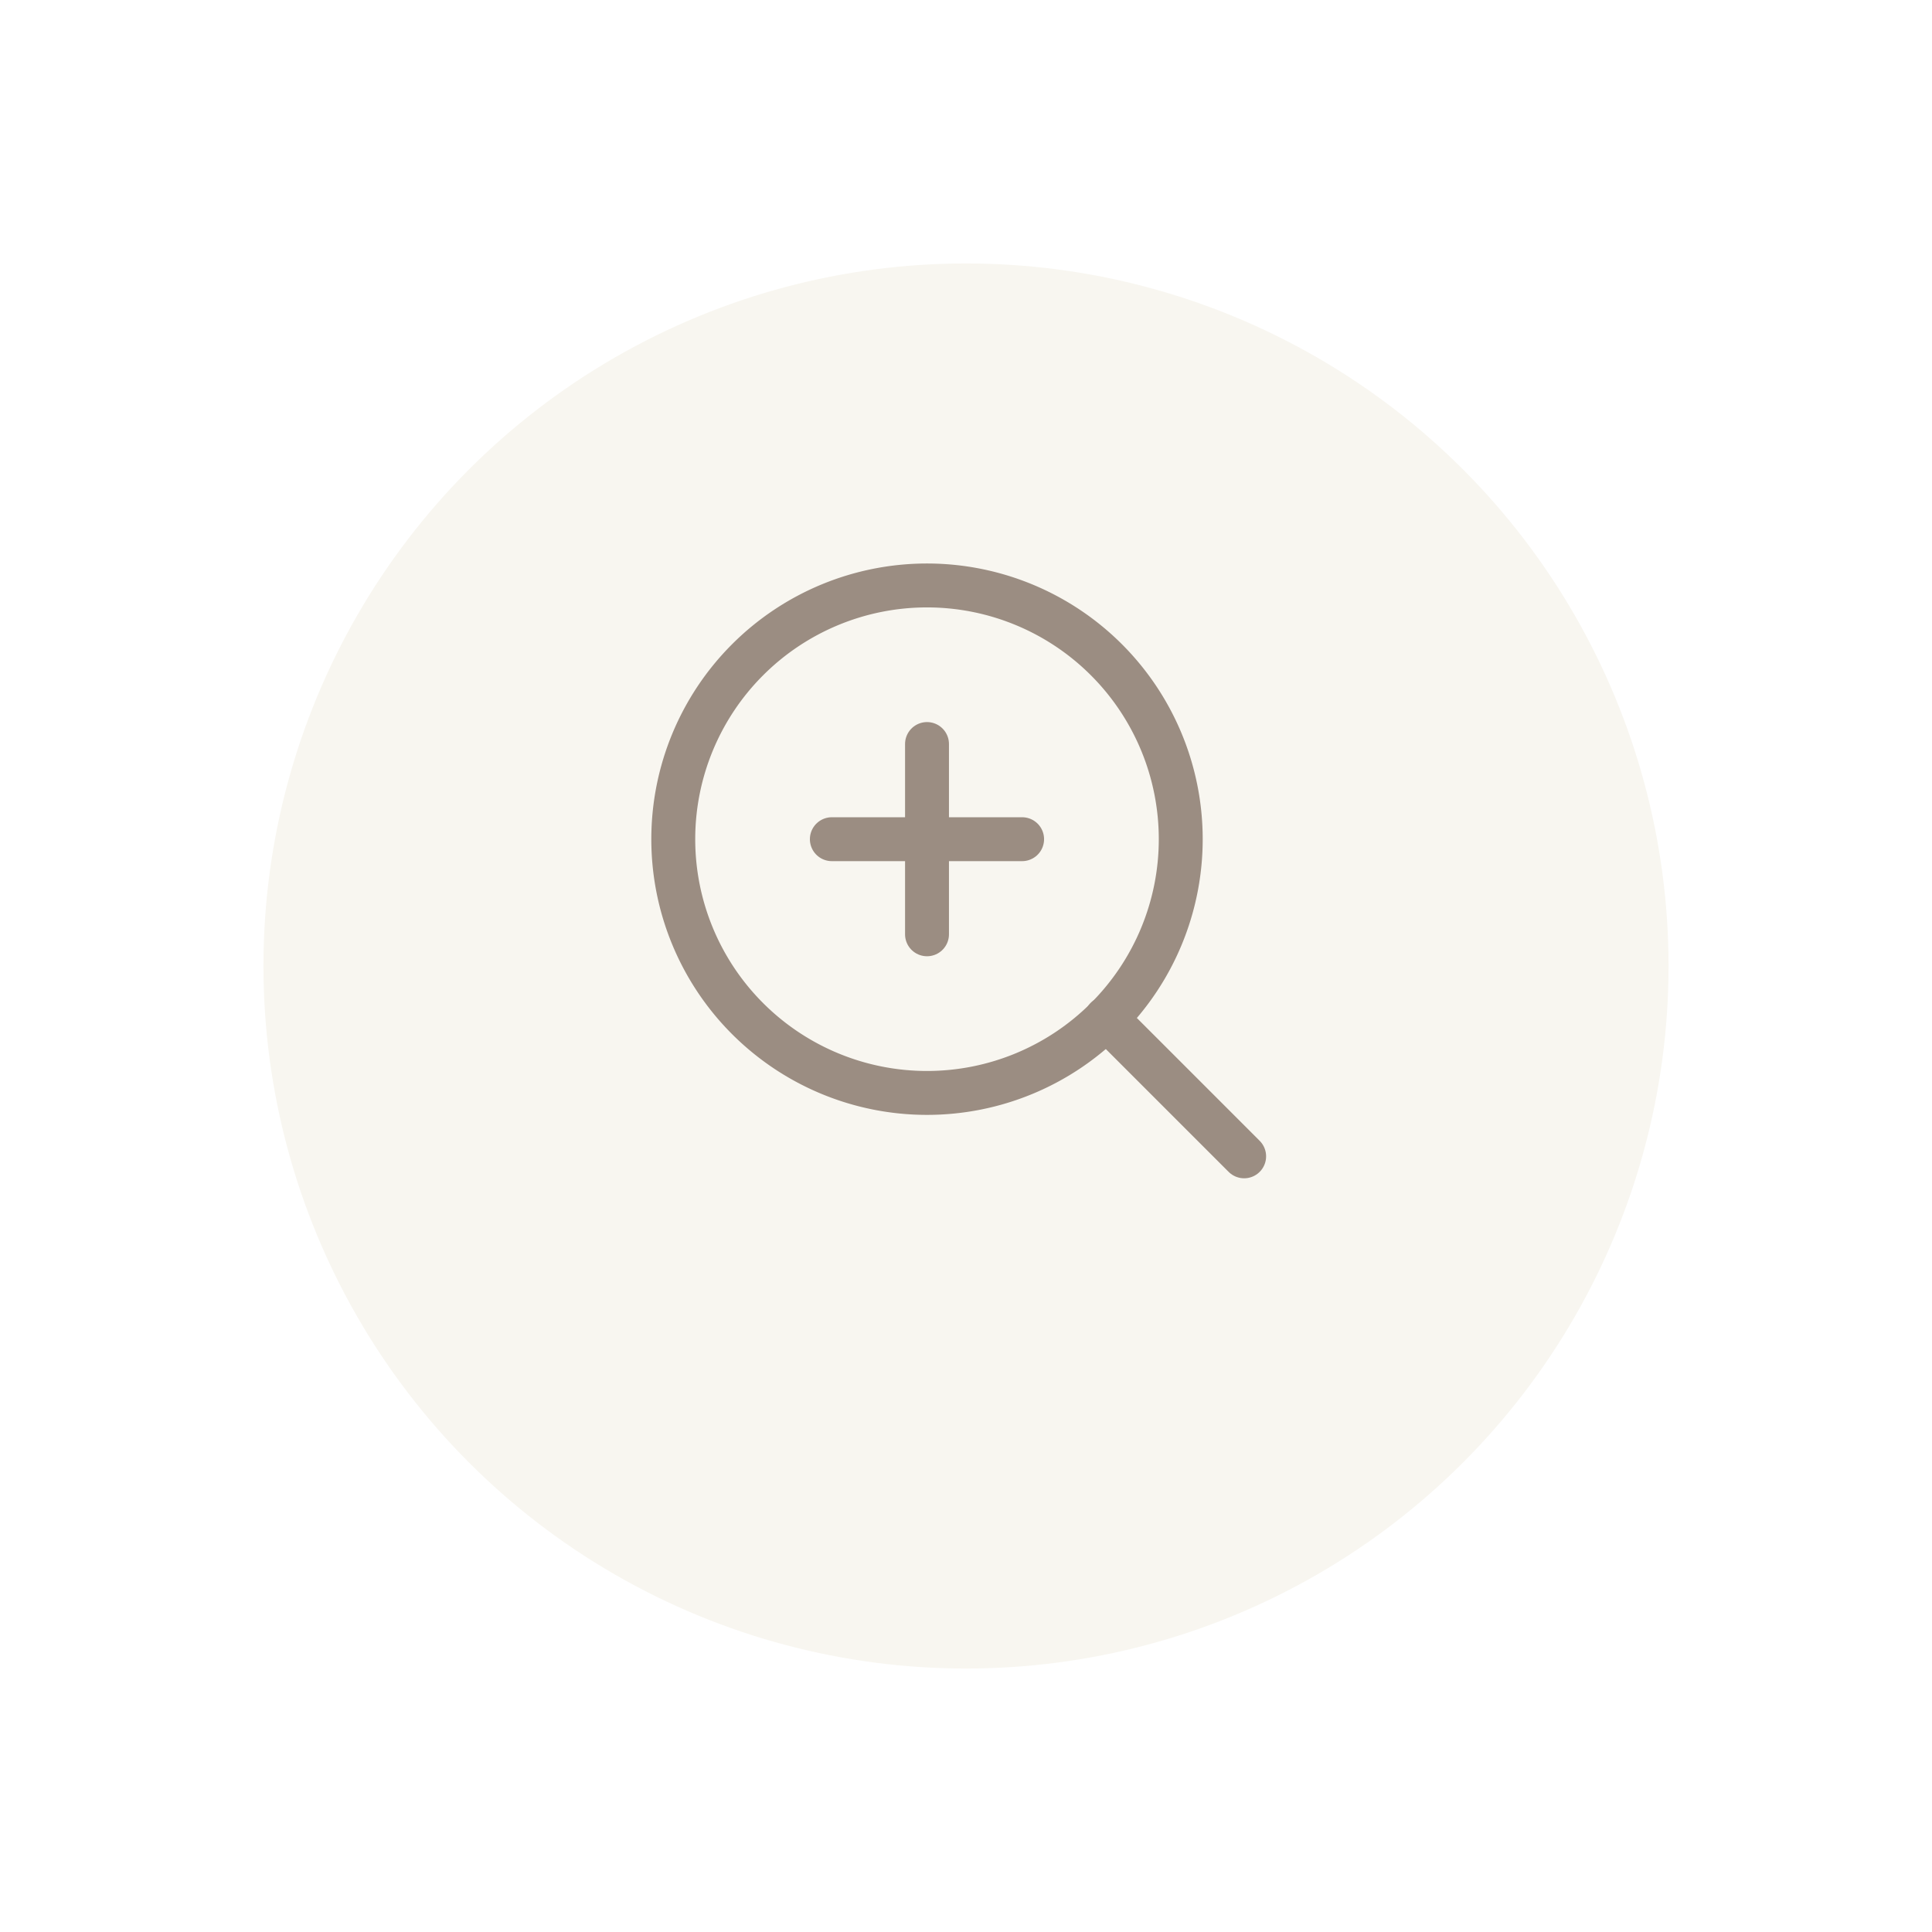 <svg xmlns="http://www.w3.org/2000/svg" xmlns:xlink="http://www.w3.org/1999/xlink" width="66" height="66" viewBox="0 0 66 66">
  <defs>
    <style>
      .cls-1 {
        fill: #f8f6f0;
      }

      .cls-2 {
        fill: none;
        stroke: #9b8d82;
        stroke-linecap: round;
        stroke-linejoin: round;
        stroke-width: 1.5px;
      }

      .cls-3 {
        filter: url(#62);
      }
    </style>
    <filter id="62" x="0" y="0" width="66" height="66" filterUnits="userSpaceOnUse">
      <feOffset dy="3" input="SourceAlpha"/>
      <feGaussianBlur stdDeviation="3" result="blur"/>
      <feFlood flood-opacity="0.161"/>
      <feComposite operator="in" in2="blur"/>
      <feComposite in="SourceGraphic"/>
    </filter>
  </defs>
  <g id="" data-name="2751" transform="translate(-527 -531)">
    <g class="cls-3" transform="matrix(1, 0, 0, 1, 527, 531)">
      <circle id="" data-name="" class="cls-1" cx="24" cy="24" r="24" transform="translate(9 6)"/>
    </g>
    <g id="Icon_feather-zoom-in" data-name="Icon feather-zoom-in" transform="translate(545.5 546.5)">
      <path id="" data-name="1118" class="cls-2" d="M21.836,13.168A8.668,8.668,0,1,1,13.168,4.5a8.668,8.668,0,0,1,8.668,8.668Z"/>
      <path id="" data-name="1119" class="cls-2" d="M29.688,29.688l-4.713-4.713" transform="translate(-5.686 -5.686)"/>
      <path id="" data-name="1120" class="cls-2" d="M16.5,12v6.5" transform="translate(-3.332 -2.083)"/>
      <path id="" data-name="1121" class="cls-2" d="M12,16.5h6.5" transform="translate(-2.083 -3.332)"/>
    </g>
  </g>
</svg>
